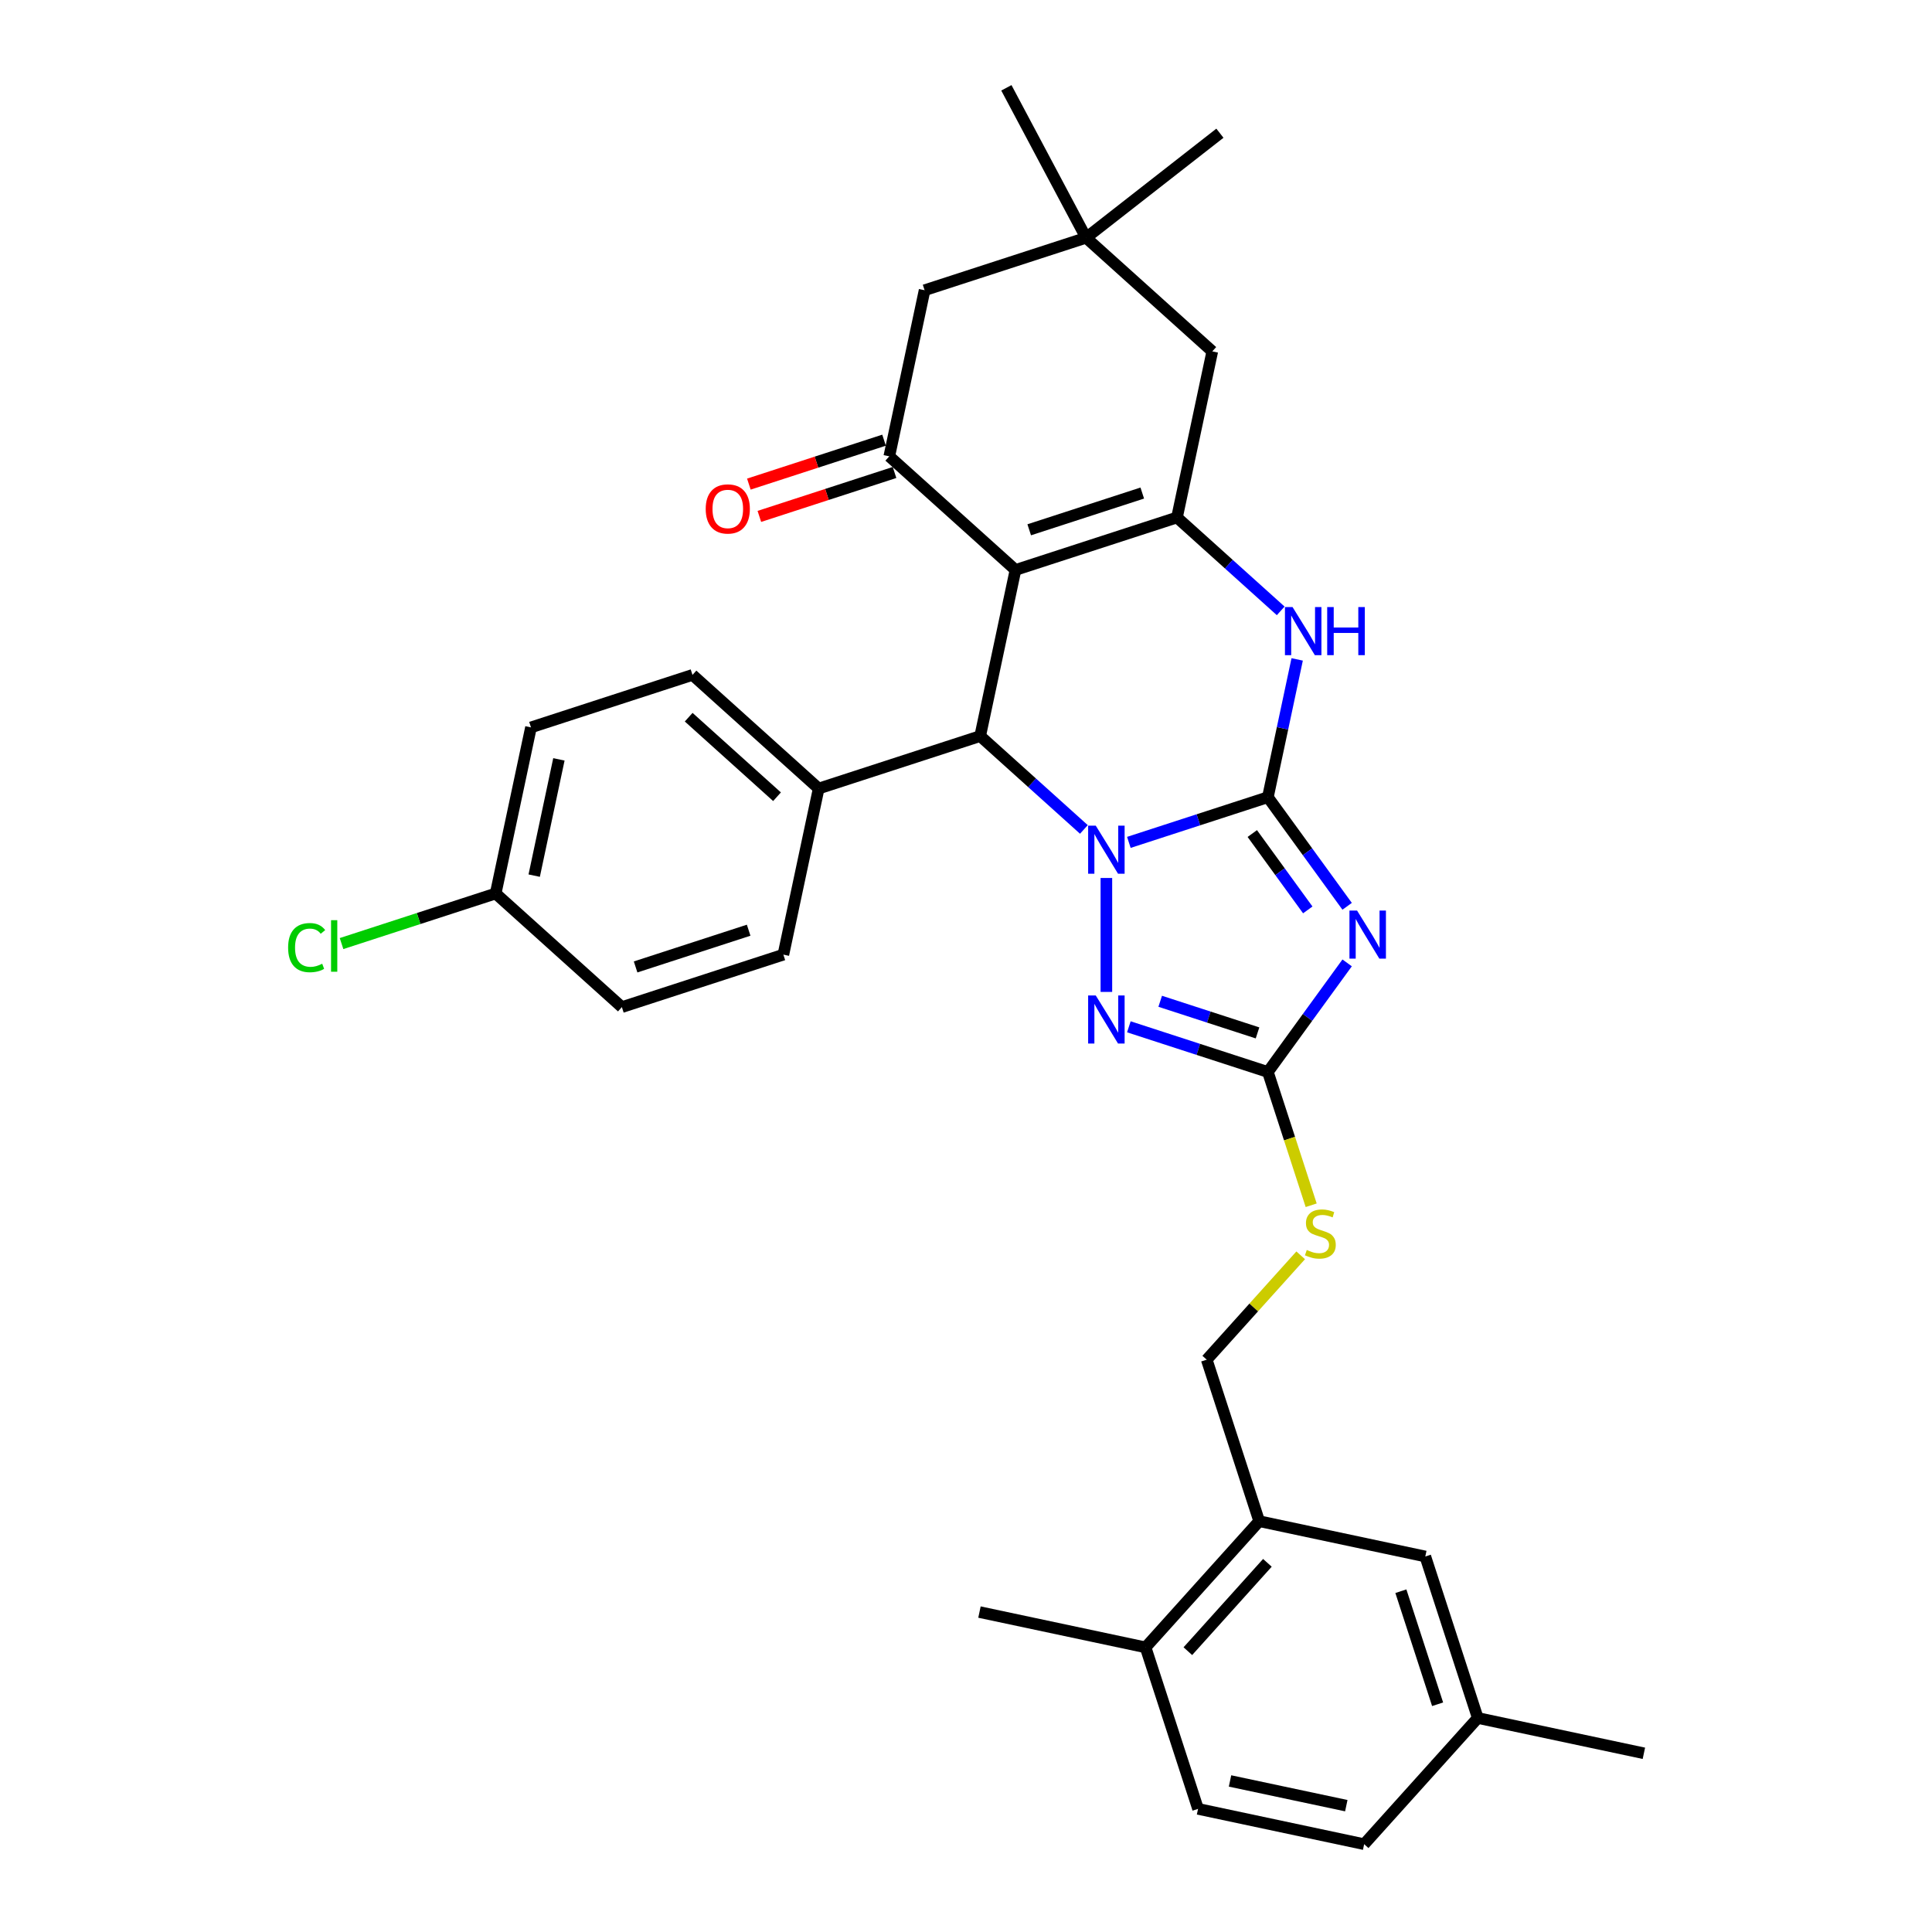 <?xml version='1.0' encoding='iso-8859-1'?>
<svg version='1.1' baseProfile='full'
              xmlns='http://www.w3.org/2000/svg'
                      xmlns:rdkit='http://www.rdkit.org/xml'
                      xmlns:xlink='http://www.w3.org/1999/xlink'
                  xml:space='preserve'
width='1000px' height='1000px' viewBox='0 0 1000 1000'>
<!-- END OF HEADER -->
<rect style='opacity:1.0;fill:#FFFFFF;stroke:none' width='1000' height='1000' x='0' y='0'> </rect>
<path class='bond-0' d='M 656.252,412.637 L 620.274,424.327' style='fill:none;fill-rule:evenodd;stroke:#000000;stroke-width:6px;stroke-linecap:butt;stroke-linejoin:miter;stroke-opacity:1' />
<path class='bond-0' d='M 620.274,424.327 L 584.296,436.017' style='fill:none;fill-rule:evenodd;stroke:#0000FF;stroke-width:6px;stroke-linecap:butt;stroke-linejoin:miter;stroke-opacity:1' />
<path class='bond-2' d='M 656.252,412.637 L 676.764,440.869' style='fill:none;fill-rule:evenodd;stroke:#000000;stroke-width:6px;stroke-linecap:butt;stroke-linejoin:miter;stroke-opacity:1' />
<path class='bond-2' d='M 676.764,440.869 L 697.276,469.102' style='fill:none;fill-rule:evenodd;stroke:#0000FF;stroke-width:6px;stroke-linecap:butt;stroke-linejoin:miter;stroke-opacity:1' />
<path class='bond-2' d='M 648.184,431.439 L 662.542,451.202' style='fill:none;fill-rule:evenodd;stroke:#000000;stroke-width:6px;stroke-linecap:butt;stroke-linejoin:miter;stroke-opacity:1' />
<path class='bond-2' d='M 662.542,451.202 L 676.901,470.965' style='fill:none;fill-rule:evenodd;stroke:#0000FF;stroke-width:6px;stroke-linecap:butt;stroke-linejoin:miter;stroke-opacity:1' />
<path class='bond-6' d='M 656.252,412.637 L 663.833,376.971' style='fill:none;fill-rule:evenodd;stroke:#000000;stroke-width:6px;stroke-linecap:butt;stroke-linejoin:miter;stroke-opacity:1' />
<path class='bond-6' d='M 663.833,376.971 L 671.414,341.306' style='fill:none;fill-rule:evenodd;stroke:#0000FF;stroke-width:6px;stroke-linecap:butt;stroke-linejoin:miter;stroke-opacity:1' />
<path class='bond-4' d='M 561.021,429.319 L 534.18,405.152' style='fill:none;fill-rule:evenodd;stroke:#0000FF;stroke-width:6px;stroke-linecap:butt;stroke-linejoin:miter;stroke-opacity:1' />
<path class='bond-4' d='M 534.18,405.152 L 507.34,380.984' style='fill:none;fill-rule:evenodd;stroke:#000000;stroke-width:6px;stroke-linecap:butt;stroke-linejoin:miter;stroke-opacity:1' />
<path class='bond-5' d='M 572.658,454.441 L 572.658,513.416' style='fill:none;fill-rule:evenodd;stroke:#0000FF;stroke-width:6px;stroke-linecap:butt;stroke-linejoin:miter;stroke-opacity:1' />
<path class='bond-1' d='M 525.614,295.01 L 609.207,267.849' style='fill:none;fill-rule:evenodd;stroke:#000000;stroke-width:6px;stroke-linecap:butt;stroke-linejoin:miter;stroke-opacity:1' />
<path class='bond-1' d='M 532.721,274.217 L 591.236,255.204' style='fill:none;fill-rule:evenodd;stroke:#000000;stroke-width:6px;stroke-linecap:butt;stroke-linejoin:miter;stroke-opacity:1' />
<path class='bond-8' d='M 525.614,295.01 L 460.295,236.197' style='fill:none;fill-rule:evenodd;stroke:#000000;stroke-width:6px;stroke-linecap:butt;stroke-linejoin:miter;stroke-opacity:1' />
<path class='bond-33' d='M 525.614,295.01 L 507.34,380.984' style='fill:none;fill-rule:evenodd;stroke:#000000;stroke-width:6px;stroke-linecap:butt;stroke-linejoin:miter;stroke-opacity:1' />
<path class='bond-7' d='M 697.276,498.389 L 676.764,526.621' style='fill:none;fill-rule:evenodd;stroke:#0000FF;stroke-width:6px;stroke-linecap:butt;stroke-linejoin:miter;stroke-opacity:1' />
<path class='bond-7' d='M 676.764,526.621 L 656.252,554.854' style='fill:none;fill-rule:evenodd;stroke:#000000;stroke-width:6px;stroke-linecap:butt;stroke-linejoin:miter;stroke-opacity:1' />
<path class='bond-3' d='M 609.207,267.849 L 636.048,292.016' style='fill:none;fill-rule:evenodd;stroke:#000000;stroke-width:6px;stroke-linecap:butt;stroke-linejoin:miter;stroke-opacity:1' />
<path class='bond-3' d='M 636.048,292.016 L 662.889,316.184' style='fill:none;fill-rule:evenodd;stroke:#0000FF;stroke-width:6px;stroke-linecap:butt;stroke-linejoin:miter;stroke-opacity:1' />
<path class='bond-9' d='M 609.207,267.849 L 627.482,181.875' style='fill:none;fill-rule:evenodd;stroke:#000000;stroke-width:6px;stroke-linecap:butt;stroke-linejoin:miter;stroke-opacity:1' />
<path class='bond-12' d='M 507.34,380.984 L 423.746,408.145' style='fill:none;fill-rule:evenodd;stroke:#000000;stroke-width:6px;stroke-linecap:butt;stroke-linejoin:miter;stroke-opacity:1' />
<path class='bond-32' d='M 584.296,531.474 L 620.274,543.164' style='fill:none;fill-rule:evenodd;stroke:#0000FF;stroke-width:6px;stroke-linecap:butt;stroke-linejoin:miter;stroke-opacity:1' />
<path class='bond-32' d='M 620.274,543.164 L 656.252,554.854' style='fill:none;fill-rule:evenodd;stroke:#000000;stroke-width:6px;stroke-linecap:butt;stroke-linejoin:miter;stroke-opacity:1' />
<path class='bond-32' d='M 600.521,518.262 L 625.706,526.445' style='fill:none;fill-rule:evenodd;stroke:#0000FF;stroke-width:6px;stroke-linecap:butt;stroke-linejoin:miter;stroke-opacity:1' />
<path class='bond-32' d='M 625.706,526.445 L 650.89,534.628' style='fill:none;fill-rule:evenodd;stroke:#000000;stroke-width:6px;stroke-linecap:butt;stroke-linejoin:miter;stroke-opacity:1' />
<path class='bond-13' d='M 656.252,554.854 L 667.459,589.346' style='fill:none;fill-rule:evenodd;stroke:#000000;stroke-width:6px;stroke-linecap:butt;stroke-linejoin:miter;stroke-opacity:1' />
<path class='bond-13' d='M 667.459,589.346 L 678.666,623.839' style='fill:none;fill-rule:evenodd;stroke:#CCCC00;stroke-width:6px;stroke-linecap:butt;stroke-linejoin:miter;stroke-opacity:1' />
<path class='bond-15' d='M 457.579,227.837 L 422.594,239.205' style='fill:none;fill-rule:evenodd;stroke:#000000;stroke-width:6px;stroke-linecap:butt;stroke-linejoin:miter;stroke-opacity:1' />
<path class='bond-15' d='M 422.594,239.205 L 387.61,250.572' style='fill:none;fill-rule:evenodd;stroke:#FF0000;stroke-width:6px;stroke-linecap:butt;stroke-linejoin:miter;stroke-opacity:1' />
<path class='bond-15' d='M 463.011,244.556 L 428.027,255.923' style='fill:none;fill-rule:evenodd;stroke:#000000;stroke-width:6px;stroke-linecap:butt;stroke-linejoin:miter;stroke-opacity:1' />
<path class='bond-15' d='M 428.027,255.923 L 393.042,267.291' style='fill:none;fill-rule:evenodd;stroke:#FF0000;stroke-width:6px;stroke-linecap:butt;stroke-linejoin:miter;stroke-opacity:1' />
<path class='bond-34' d='M 460.295,236.197 L 478.57,150.222' style='fill:none;fill-rule:evenodd;stroke:#000000;stroke-width:6px;stroke-linecap:butt;stroke-linejoin:miter;stroke-opacity:1' />
<path class='bond-10' d='M 627.482,181.875 L 562.163,123.061' style='fill:none;fill-rule:evenodd;stroke:#000000;stroke-width:6px;stroke-linecap:butt;stroke-linejoin:miter;stroke-opacity:1' />
<path class='bond-11' d='M 562.163,123.061 L 478.57,150.222' style='fill:none;fill-rule:evenodd;stroke:#000000;stroke-width:6px;stroke-linecap:butt;stroke-linejoin:miter;stroke-opacity:1' />
<path class='bond-28' d='M 562.163,123.061 L 631.425,68.948' style='fill:none;fill-rule:evenodd;stroke:#000000;stroke-width:6px;stroke-linecap:butt;stroke-linejoin:miter;stroke-opacity:1' />
<path class='bond-29' d='M 562.163,123.061 L 520.899,45.455' style='fill:none;fill-rule:evenodd;stroke:#000000;stroke-width:6px;stroke-linecap:butt;stroke-linejoin:miter;stroke-opacity:1' />
<path class='bond-19' d='M 423.746,408.145 L 358.428,349.332' style='fill:none;fill-rule:evenodd;stroke:#000000;stroke-width:6px;stroke-linecap:butt;stroke-linejoin:miter;stroke-opacity:1' />
<path class='bond-19' d='M 402.186,412.387 L 356.463,371.218' style='fill:none;fill-rule:evenodd;stroke:#000000;stroke-width:6px;stroke-linecap:butt;stroke-linejoin:miter;stroke-opacity:1' />
<path class='bond-20' d='M 423.746,408.145 L 405.472,494.12' style='fill:none;fill-rule:evenodd;stroke:#000000;stroke-width:6px;stroke-linecap:butt;stroke-linejoin:miter;stroke-opacity:1' />
<path class='bond-17' d='M 673.234,649.751 L 648.917,676.759' style='fill:none;fill-rule:evenodd;stroke:#CCCC00;stroke-width:6px;stroke-linecap:butt;stroke-linejoin:miter;stroke-opacity:1' />
<path class='bond-17' d='M 648.917,676.759 L 624.599,703.766' style='fill:none;fill-rule:evenodd;stroke:#000000;stroke-width:6px;stroke-linecap:butt;stroke-linejoin:miter;stroke-opacity:1' />
<path class='bond-14' d='M 651.76,787.359 L 624.599,703.766' style='fill:none;fill-rule:evenodd;stroke:#000000;stroke-width:6px;stroke-linecap:butt;stroke-linejoin:miter;stroke-opacity:1' />
<path class='bond-16' d='M 651.76,787.359 L 592.947,852.678' style='fill:none;fill-rule:evenodd;stroke:#000000;stroke-width:6px;stroke-linecap:butt;stroke-linejoin:miter;stroke-opacity:1' />
<path class='bond-16' d='M 656.002,808.92 L 614.833,854.643' style='fill:none;fill-rule:evenodd;stroke:#000000;stroke-width:6px;stroke-linecap:butt;stroke-linejoin:miter;stroke-opacity:1' />
<path class='bond-18' d='M 651.76,787.359 L 737.735,805.633' style='fill:none;fill-rule:evenodd;stroke:#000000;stroke-width:6px;stroke-linecap:butt;stroke-linejoin:miter;stroke-opacity:1' />
<path class='bond-21' d='M 592.947,852.678 L 620.108,936.271' style='fill:none;fill-rule:evenodd;stroke:#000000;stroke-width:6px;stroke-linecap:butt;stroke-linejoin:miter;stroke-opacity:1' />
<path class='bond-30' d='M 592.947,852.678 L 506.973,834.403' style='fill:none;fill-rule:evenodd;stroke:#000000;stroke-width:6px;stroke-linecap:butt;stroke-linejoin:miter;stroke-opacity:1' />
<path class='bond-22' d='M 737.735,805.633 L 764.896,889.227' style='fill:none;fill-rule:evenodd;stroke:#000000;stroke-width:6px;stroke-linecap:butt;stroke-linejoin:miter;stroke-opacity:1' />
<path class='bond-22' d='M 725.09,823.605 L 744.103,882.12' style='fill:none;fill-rule:evenodd;stroke:#000000;stroke-width:6px;stroke-linecap:butt;stroke-linejoin:miter;stroke-opacity:1' />
<path class='bond-26' d='M 358.428,349.332 L 274.834,376.493' style='fill:none;fill-rule:evenodd;stroke:#000000;stroke-width:6px;stroke-linecap:butt;stroke-linejoin:miter;stroke-opacity:1' />
<path class='bond-25' d='M 405.472,494.12 L 321.879,521.281' style='fill:none;fill-rule:evenodd;stroke:#000000;stroke-width:6px;stroke-linecap:butt;stroke-linejoin:miter;stroke-opacity:1' />
<path class='bond-25' d='M 387.501,481.475 L 328.986,500.488' style='fill:none;fill-rule:evenodd;stroke:#000000;stroke-width:6px;stroke-linecap:butt;stroke-linejoin:miter;stroke-opacity:1' />
<path class='bond-36' d='M 620.108,936.271 L 706.083,954.545' style='fill:none;fill-rule:evenodd;stroke:#000000;stroke-width:6px;stroke-linecap:butt;stroke-linejoin:miter;stroke-opacity:1' />
<path class='bond-36' d='M 636.659,921.817 L 696.841,934.609' style='fill:none;fill-rule:evenodd;stroke:#000000;stroke-width:6px;stroke-linecap:butt;stroke-linejoin:miter;stroke-opacity:1' />
<path class='bond-24' d='M 764.896,889.227 L 706.083,954.545' style='fill:none;fill-rule:evenodd;stroke:#000000;stroke-width:6px;stroke-linecap:butt;stroke-linejoin:miter;stroke-opacity:1' />
<path class='bond-31' d='M 764.896,889.227 L 850.87,907.501' style='fill:none;fill-rule:evenodd;stroke:#000000;stroke-width:6px;stroke-linecap:butt;stroke-linejoin:miter;stroke-opacity:1' />
<path class='bond-23' d='M 256.56,462.468 L 321.879,521.281' style='fill:none;fill-rule:evenodd;stroke:#000000;stroke-width:6px;stroke-linecap:butt;stroke-linejoin:miter;stroke-opacity:1' />
<path class='bond-27' d='M 256.56,462.468 L 216.671,475.428' style='fill:none;fill-rule:evenodd;stroke:#000000;stroke-width:6px;stroke-linecap:butt;stroke-linejoin:miter;stroke-opacity:1' />
<path class='bond-27' d='M 216.671,475.428 L 176.781,488.389' style='fill:none;fill-rule:evenodd;stroke:#00CC00;stroke-width:6px;stroke-linecap:butt;stroke-linejoin:miter;stroke-opacity:1' />
<path class='bond-35' d='M 256.56,462.468 L 274.834,376.493' style='fill:none;fill-rule:evenodd;stroke:#000000;stroke-width:6px;stroke-linecap:butt;stroke-linejoin:miter;stroke-opacity:1' />
<path class='bond-35' d='M 276.496,453.226 L 289.288,393.044' style='fill:none;fill-rule:evenodd;stroke:#000000;stroke-width:6px;stroke-linecap:butt;stroke-linejoin:miter;stroke-opacity:1' />
<path  class='atom-1' d='M 567.156 427.352
L 575.313 440.536
Q 576.121 441.837, 577.422 444.192
Q 578.723 446.548, 578.794 446.689
L 578.794 427.352
L 582.098 427.352
L 582.098 452.244
L 578.688 452.244
L 569.934 437.829
Q 568.914 436.141, 567.824 434.208
Q 566.769 432.274, 566.453 431.676
L 566.453 452.244
L 563.218 452.244
L 563.218 427.352
L 567.156 427.352
' fill='#0000FF'/>
<path  class='atom-3' d='M 702.413 471.299
L 710.569 484.484
Q 711.378 485.784, 712.679 488.14
Q 713.98 490.496, 714.05 490.636
L 714.05 471.299
L 717.355 471.299
L 717.355 496.191
L 713.945 496.191
L 705.19 481.776
Q 704.171 480.089, 703.081 478.155
Q 702.026 476.221, 701.71 475.624
L 701.71 496.191
L 698.475 496.191
L 698.475 471.299
L 702.413 471.299
' fill='#0000FF'/>
<path  class='atom-6' d='M 567.156 515.247
L 575.313 528.431
Q 576.121 529.732, 577.422 532.088
Q 578.723 534.443, 578.794 534.584
L 578.794 515.247
L 582.098 515.247
L 582.098 540.139
L 578.688 540.139
L 569.934 525.724
Q 568.914 524.036, 567.824 522.103
Q 566.769 520.169, 566.453 519.571
L 566.453 540.139
L 563.218 540.139
L 563.218 515.247
L 567.156 515.247
' fill='#0000FF'/>
<path  class='atom-7' d='M 669.024 314.216
L 677.18 327.401
Q 677.989 328.701, 679.29 331.057
Q 680.591 333.413, 680.661 333.553
L 680.661 314.216
L 683.966 314.216
L 683.966 339.108
L 680.556 339.108
L 671.801 324.693
Q 670.782 323.006, 669.692 321.072
Q 668.637 319.138, 668.321 318.541
L 668.321 339.108
L 665.086 339.108
L 665.086 314.216
L 669.024 314.216
' fill='#0000FF'/>
<path  class='atom-7' d='M 686.954 314.216
L 690.33 314.216
L 690.33 324.799
L 703.057 324.799
L 703.057 314.216
L 706.432 314.216
L 706.432 339.108
L 703.057 339.108
L 703.057 327.612
L 690.33 327.612
L 690.33 339.108
L 686.954 339.108
L 686.954 314.216
' fill='#0000FF'/>
<path  class='atom-14' d='M 676.381 646.99
Q 676.662 647.096, 677.823 647.588
Q 678.983 648.08, 680.248 648.397
Q 681.549 648.678, 682.815 648.678
Q 685.171 648.678, 686.542 647.553
Q 687.913 646.393, 687.913 644.389
Q 687.913 643.018, 687.21 642.174
Q 686.542 641.33, 685.487 640.873
Q 684.432 640.416, 682.674 639.889
Q 680.459 639.221, 679.123 638.588
Q 677.823 637.955, 676.873 636.619
Q 675.959 635.283, 675.959 633.033
Q 675.959 629.904, 678.069 627.97
Q 680.213 626.036, 684.432 626.036
Q 687.315 626.036, 690.585 627.407
L 689.776 630.115
Q 686.788 628.884, 684.538 628.884
Q 682.112 628.884, 680.776 629.904
Q 679.44 630.888, 679.475 632.611
Q 679.475 633.947, 680.143 634.755
Q 680.846 635.564, 681.831 636.021
Q 682.85 636.478, 684.538 637.006
Q 686.788 637.709, 688.124 638.412
Q 689.46 639.115, 690.409 640.557
Q 691.394 641.963, 691.394 644.389
Q 691.394 647.834, 689.073 649.698
Q 686.788 651.526, 682.956 651.526
Q 680.741 651.526, 679.053 651.034
Q 677.401 650.577, 675.432 649.768
L 676.381 646.99
' fill='#CCCC00'/>
<path  class='atom-16' d='M 365.276 263.428
Q 365.276 257.451, 368.229 254.111
Q 371.182 250.771, 376.702 250.771
Q 382.222 250.771, 385.175 254.111
Q 388.128 257.451, 388.128 263.428
Q 388.128 269.475, 385.14 272.921
Q 382.152 276.331, 376.702 276.331
Q 371.217 276.331, 368.229 272.921
Q 365.276 269.51, 365.276 263.428
M 376.702 273.519
Q 380.499 273.519, 382.538 270.987
Q 384.613 268.421, 384.613 263.428
Q 384.613 258.541, 382.538 256.08
Q 380.499 253.584, 376.702 253.584
Q 372.905 253.584, 370.831 256.045
Q 368.792 258.506, 368.792 263.428
Q 368.792 268.456, 370.831 270.987
Q 372.905 273.519, 376.702 273.519
' fill='#FF0000'/>
<path  class='atom-28' d='M 149.13 490.49
Q 149.13 484.302, 152.013 481.068
Q 154.931 477.798, 160.451 477.798
Q 165.584 477.798, 168.326 481.419
L 166.006 483.318
Q 164.002 480.681, 160.451 480.681
Q 156.689 480.681, 154.685 483.212
Q 152.716 485.709, 152.716 490.49
Q 152.716 495.412, 154.755 497.944
Q 156.829 500.475, 160.837 500.475
Q 163.58 500.475, 166.779 498.823
L 167.763 501.459
Q 166.463 502.303, 164.494 502.795
Q 162.525 503.288, 160.345 503.288
Q 154.931 503.288, 152.013 499.983
Q 149.13 496.678, 149.13 490.49
' fill='#00CC00'/>
<path  class='atom-28' d='M 171.35 476.286
L 174.584 476.286
L 174.584 502.971
L 171.35 502.971
L 171.35 476.286
' fill='#00CC00'/>
</svg>
